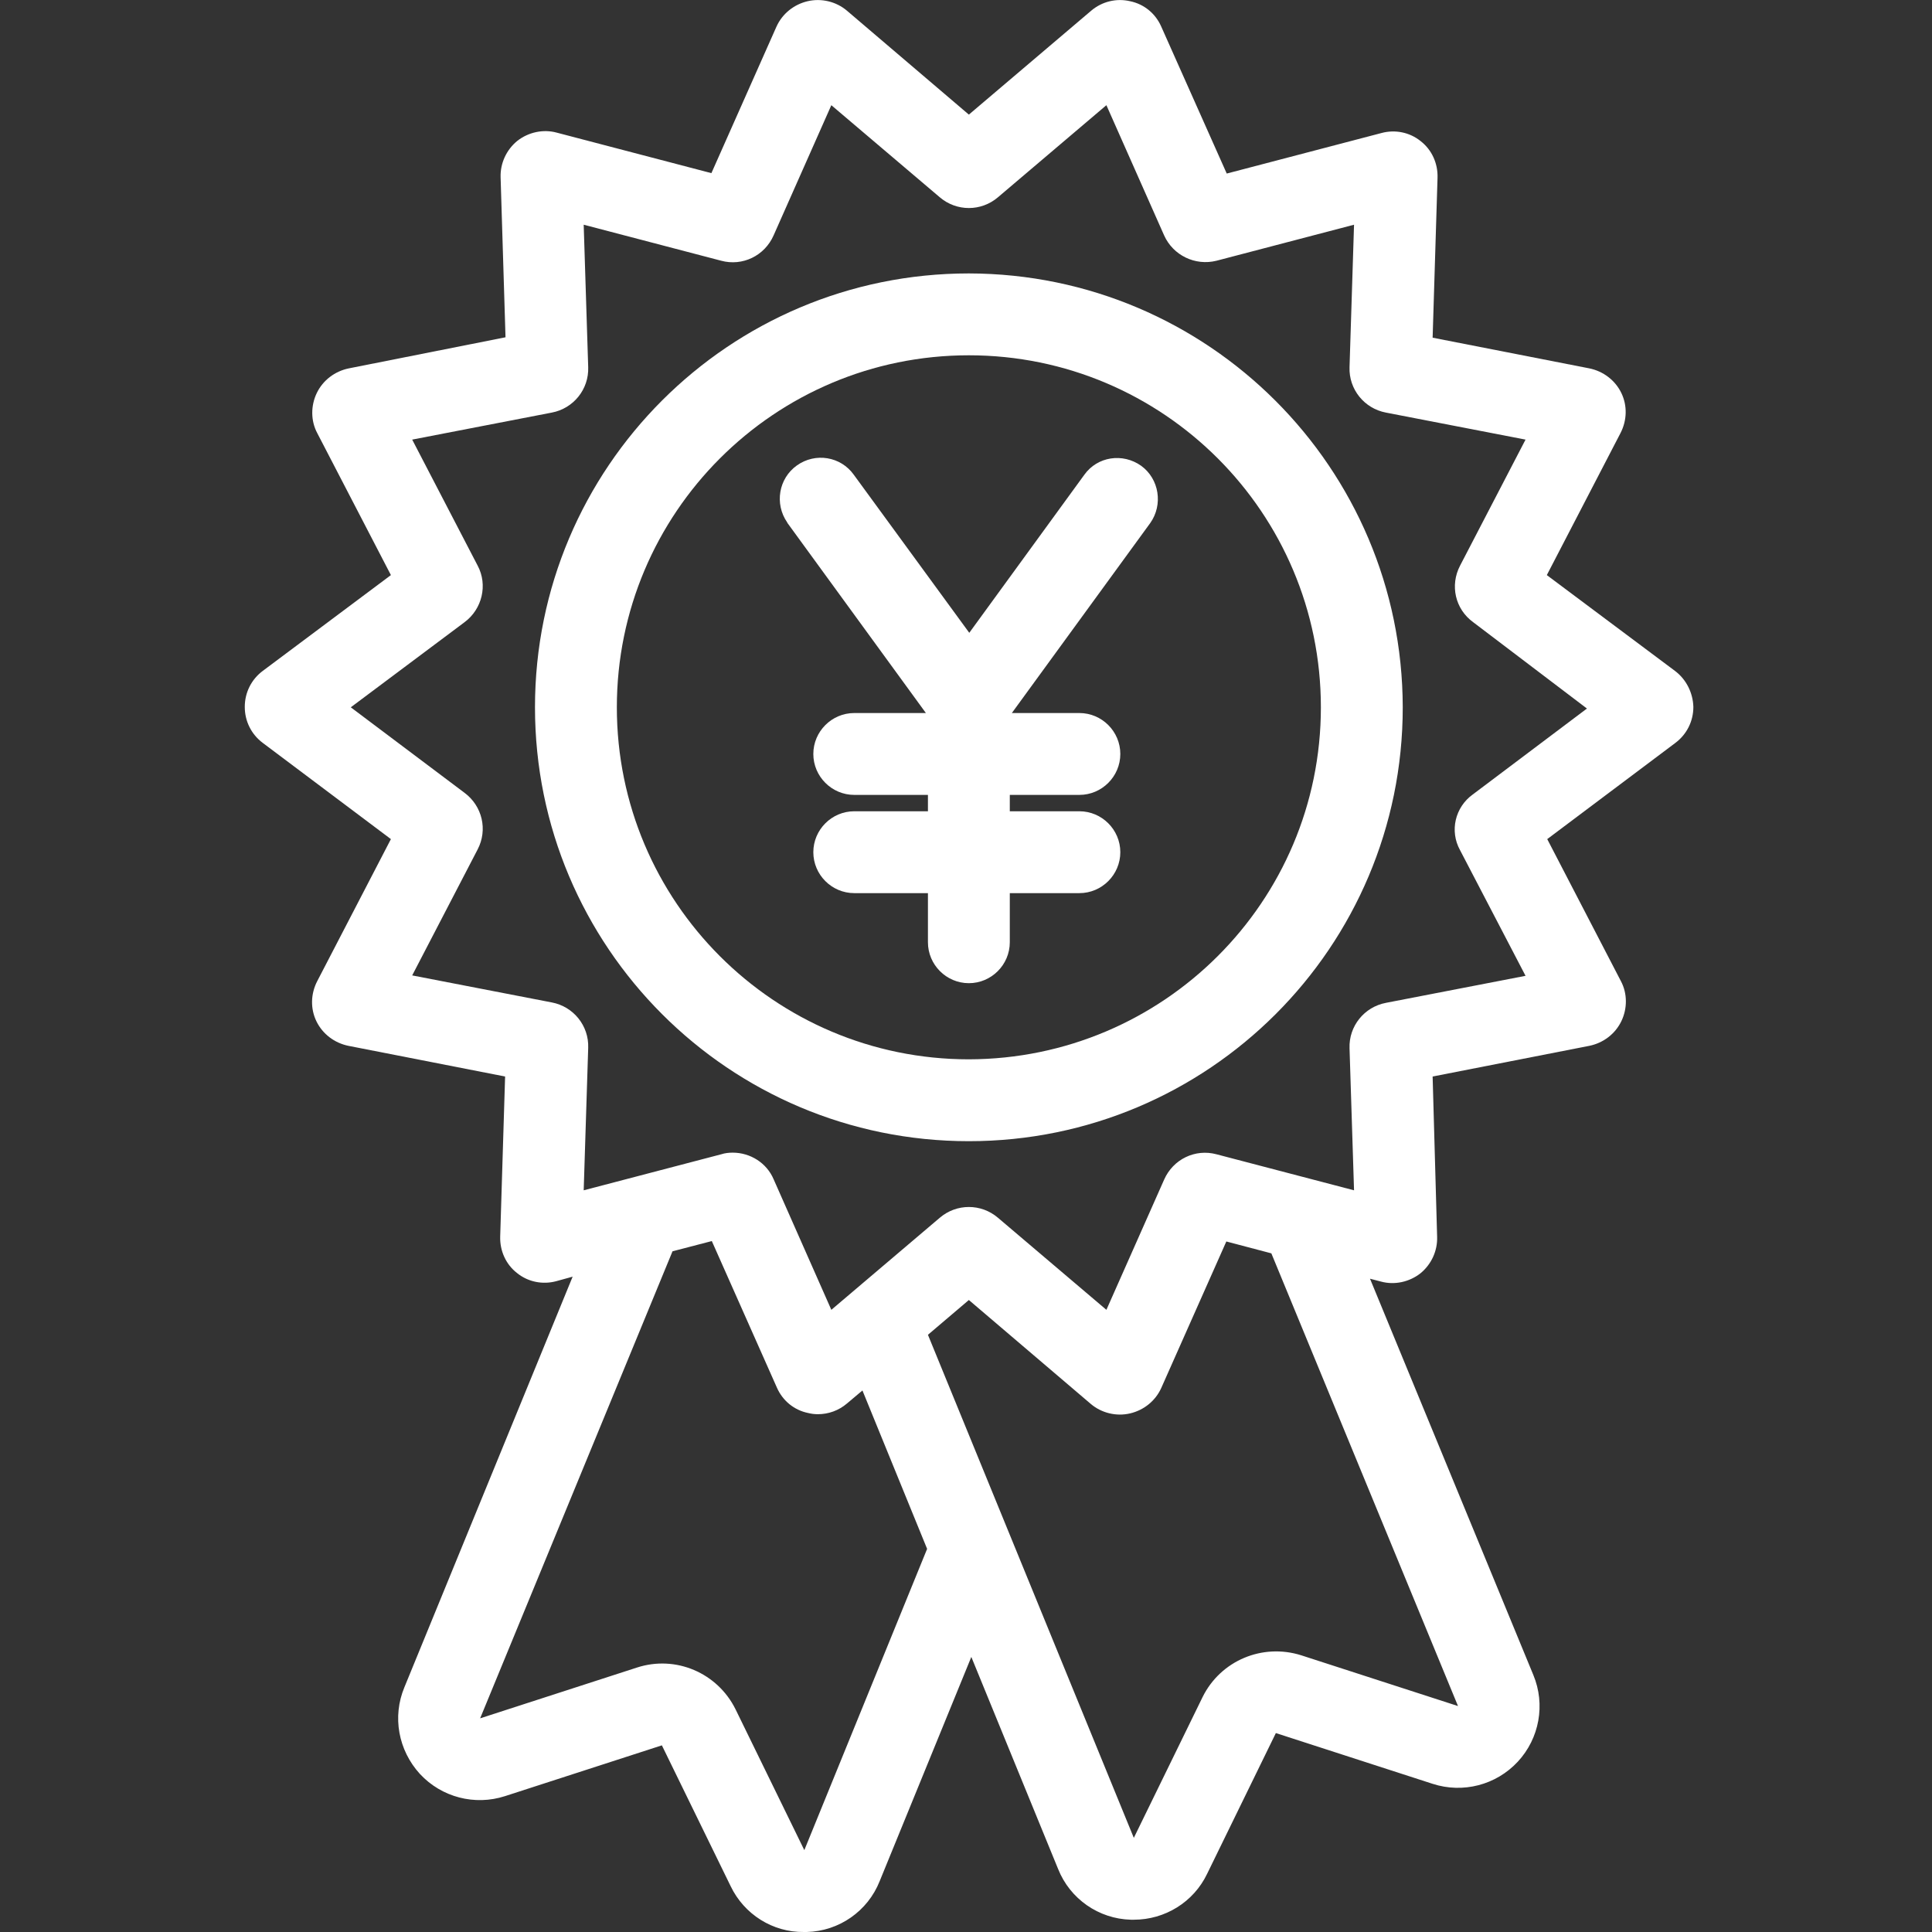<?xml version="1.0" encoding="utf-8"?>
<!-- Generator: Adobe Illustrator 25.2.1, SVG Export Plug-In . SVG Version: 6.00 Build 0)  -->
<svg version="1.1" id="レイヤー_1" xmlns="http://www.w3.org/2000/svg" xmlns:xlink="http://www.w3.org/1999/xlink" x="0px"
	 y="0px" viewBox="0 0 472 472" style="enable-background:new 0 0 472 472;" xml:space="preserve">
<rect x="0" y="0" width="472" height="472" fill="#333333" stroke="none"/>
<style type="text/css">
	.st0{fill:#FFFFFF;}
</style>
<path class="st0" d="M409.2,163.9l-31.3-23.4l18-34.7c1.6-3.1,1.7-6.7,0.2-9.8c-1.5-3.1-4.4-5.3-7.8-6L350,82.5l1.2-39.1
	c0.1-3.5-1.4-6.8-4.1-8.9c-2.7-2.2-6.3-2.9-9.6-2l-37.8,9.9L283.7,6.5c-1.4-3.2-4.2-5.5-7.6-6.2c-3.4-0.8-6.9,0.1-9.5,2.3L236.7,28
	L206.9,2.6c-2.6-2.2-6.2-3.1-9.6-2.3c-3.4,0.8-6.2,3.1-7.6,6.2l-15.9,35.8L136,32.4c-3.3-0.9-6.9-0.1-9.6,2
	c-2.7,2.2-4.2,5.5-4.1,8.9l1.2,39.1L85.2,90c-3.4,0.7-6.3,2.9-7.8,6c-1.5,3.1-1.5,6.8,0.1,9.8l18,34.7l-31.3,23.4
	c-2.8,2.1-4.4,5.3-4.4,8.8c0,3.5,1.6,6.7,4.4,8.8L95.5,205l-18,34.7c-1.6,3.1-1.7,6.7-0.2,9.8c1.5,3.1,4.4,5.3,7.8,6l38.3,7.5
	l-1.2,39.1c-0.1,3.5,1.4,6.8,4.1,8.9c2.7,2.2,6.3,2.9,9.6,2l4-1.1L98.8,412.2c-3,7.2-1.5,15.4,3.8,21.2c5.3,5.7,13.4,7.8,20.8,5.4
	l38.3-12.4l16.8,34.4c3.3,6.9,10.3,11.3,17.9,11.2c0.2,0,0.5,0,0.7,0c7.9-0.2,14.9-5.1,17.8-12.4l22.4-54.8l21.2,51.8
	c2.9,7.3,9.9,12.2,17.8,12.4c0.2,0,0.5,0,0.7,0c7.6,0,14.6-4.3,17.9-11.2l16.8-34.4l38.3,12.4c7.4,2.4,15.5,0.3,20.8-5.4
	c5.3-5.7,6.8-14,3.8-21.2l-39.9-96.8l2.7,0.7c3.3,0.9,6.9,0.1,9.6-2c2.7-2.2,4.2-5.5,4.1-8.9L350,263l38.3-7.5
	c3.4-0.7,6.3-2.9,7.8-6c1.5-3.1,1.5-6.8-0.1-9.8l-18-34.7l31.3-23.5c2.8-2.1,4.4-5.3,4.4-8.8C413.6,169.3,412,166,409.2,163.9z
	 M196.5,452l-16.8-34.4c-4.4-8.9-14.6-13.3-24.1-10.2l-38.3,12.4l47-114.1l9.6-2.5l15.9,35.8c1.4,3.2,4.2,5.5,7.6,6.2
	c0.8,0.2,1.6,0.3,2.4,0.3c2.6,0,5.1-0.9,7.1-2.6l3.8-3.2l15.8,38.7L196.5,452z M356.2,416.8l-38.3-12.4c-9.5-3-19.7,1.3-24.1,10.2
	L277,449l-50.3-122.9l10-8.5l29.8,25.4c2.6,2.2,6.2,3.1,9.6,2.3c3.4-0.8,6.2-3.1,7.6-6.2l15.9-35.8l11,2.9L356.2,416.8z
	 M359.8,194.1c-4.3,3.1-5.7,8.9-3.1,13.6l16,30.7l-34.1,6.6c-5.3,1-9.1,5.7-8.9,11.1l1.1,34.7l-33.6-8.8c-5.2-1.4-10.6,1.2-12.8,6.2
	l-14.1,31.8l-26.5-22.5c-4.1-3.5-10.1-3.5-14.2,0l-26.5,22.5L189,288.1c-1.7-4-5.7-6.5-10-6.5c-0.9,0-1.9,0.1-2.8,0.4l-33.6,8.8
	l1.1-34.8c0.2-5.4-3.6-10.1-8.9-11.1l-34.1-6.6l16-30.8c2.5-4.8,1.1-10.6-3.2-13.8l-27.8-20.9l27.8-20.8c4.3-3.2,5.7-9.1,3.2-13.8
	l-16-30.8l34.1-6.6c5.3-1,9.1-5.7,8.9-11.1l-1.1-34.8l33.6,8.8c5.2,1.4,10.6-1.2,12.8-6.2l14.1-31.8l26.5,22.5
	c4.1,3.5,10.1,3.5,14.2,0l26.5-22.5l14.1,31.8c2.2,4.9,7.6,7.5,12.8,6.2l33.6-8.8l-1.1,34.8c-0.2,5.4,3.6,10.1,8.9,11.1l34.1,6.6
	l-16,30.8c-2.5,4.8-1.2,10.6,3.2,13.8l27.8,21.1L359.8,194.1z"/>
<path class="st0" d="M236.7,66.8c-58.5,0-106,47.4-106,106c0,58.5,47.4,106,106,106c58.5,0,106-47.4,106-106
	C342.6,114.3,295.2,66.9,236.7,66.8z M236.7,258.8c-47.5,0-86-38.5-86-86c0-47.5,38.5-86,86-86s86,38.5,86,86
	C322.7,220.3,284.2,258.7,236.7,258.8z"/>
<path class="st0" d="M278.8,113.8c-4.5-3.2-10.7-2.3-13.9,2.2l-28.1,38.6L208.6,116c-3.2-4.5-9.4-5.5-13.9-2.3s-5.5,9.4-2.4,13.9
	c0,0.1,0.1,0.1,0.1,0.2l33.8,46.4h-17.5c-5.5,0-10,4.5-10,10c0,5.5,4.5,10,10,10h18v4h-18c-5.5,0-10,4.5-10,10c0,5.5,4.5,10,10,10
	h18v12c0,5.5,4.5,10,10,10c5.5,0,10-4.5,10-10v-12h17c5.5,0,10-4.5,10-10c0-5.5-4.5-10-10-10h-17v-4h17c5.5,0,10-4.5,10-10
	c0-5.5-4.5-10-10-10h-16.5l33.8-46.4C284.2,123.3,283.2,117,278.8,113.8z"/>
</svg>
